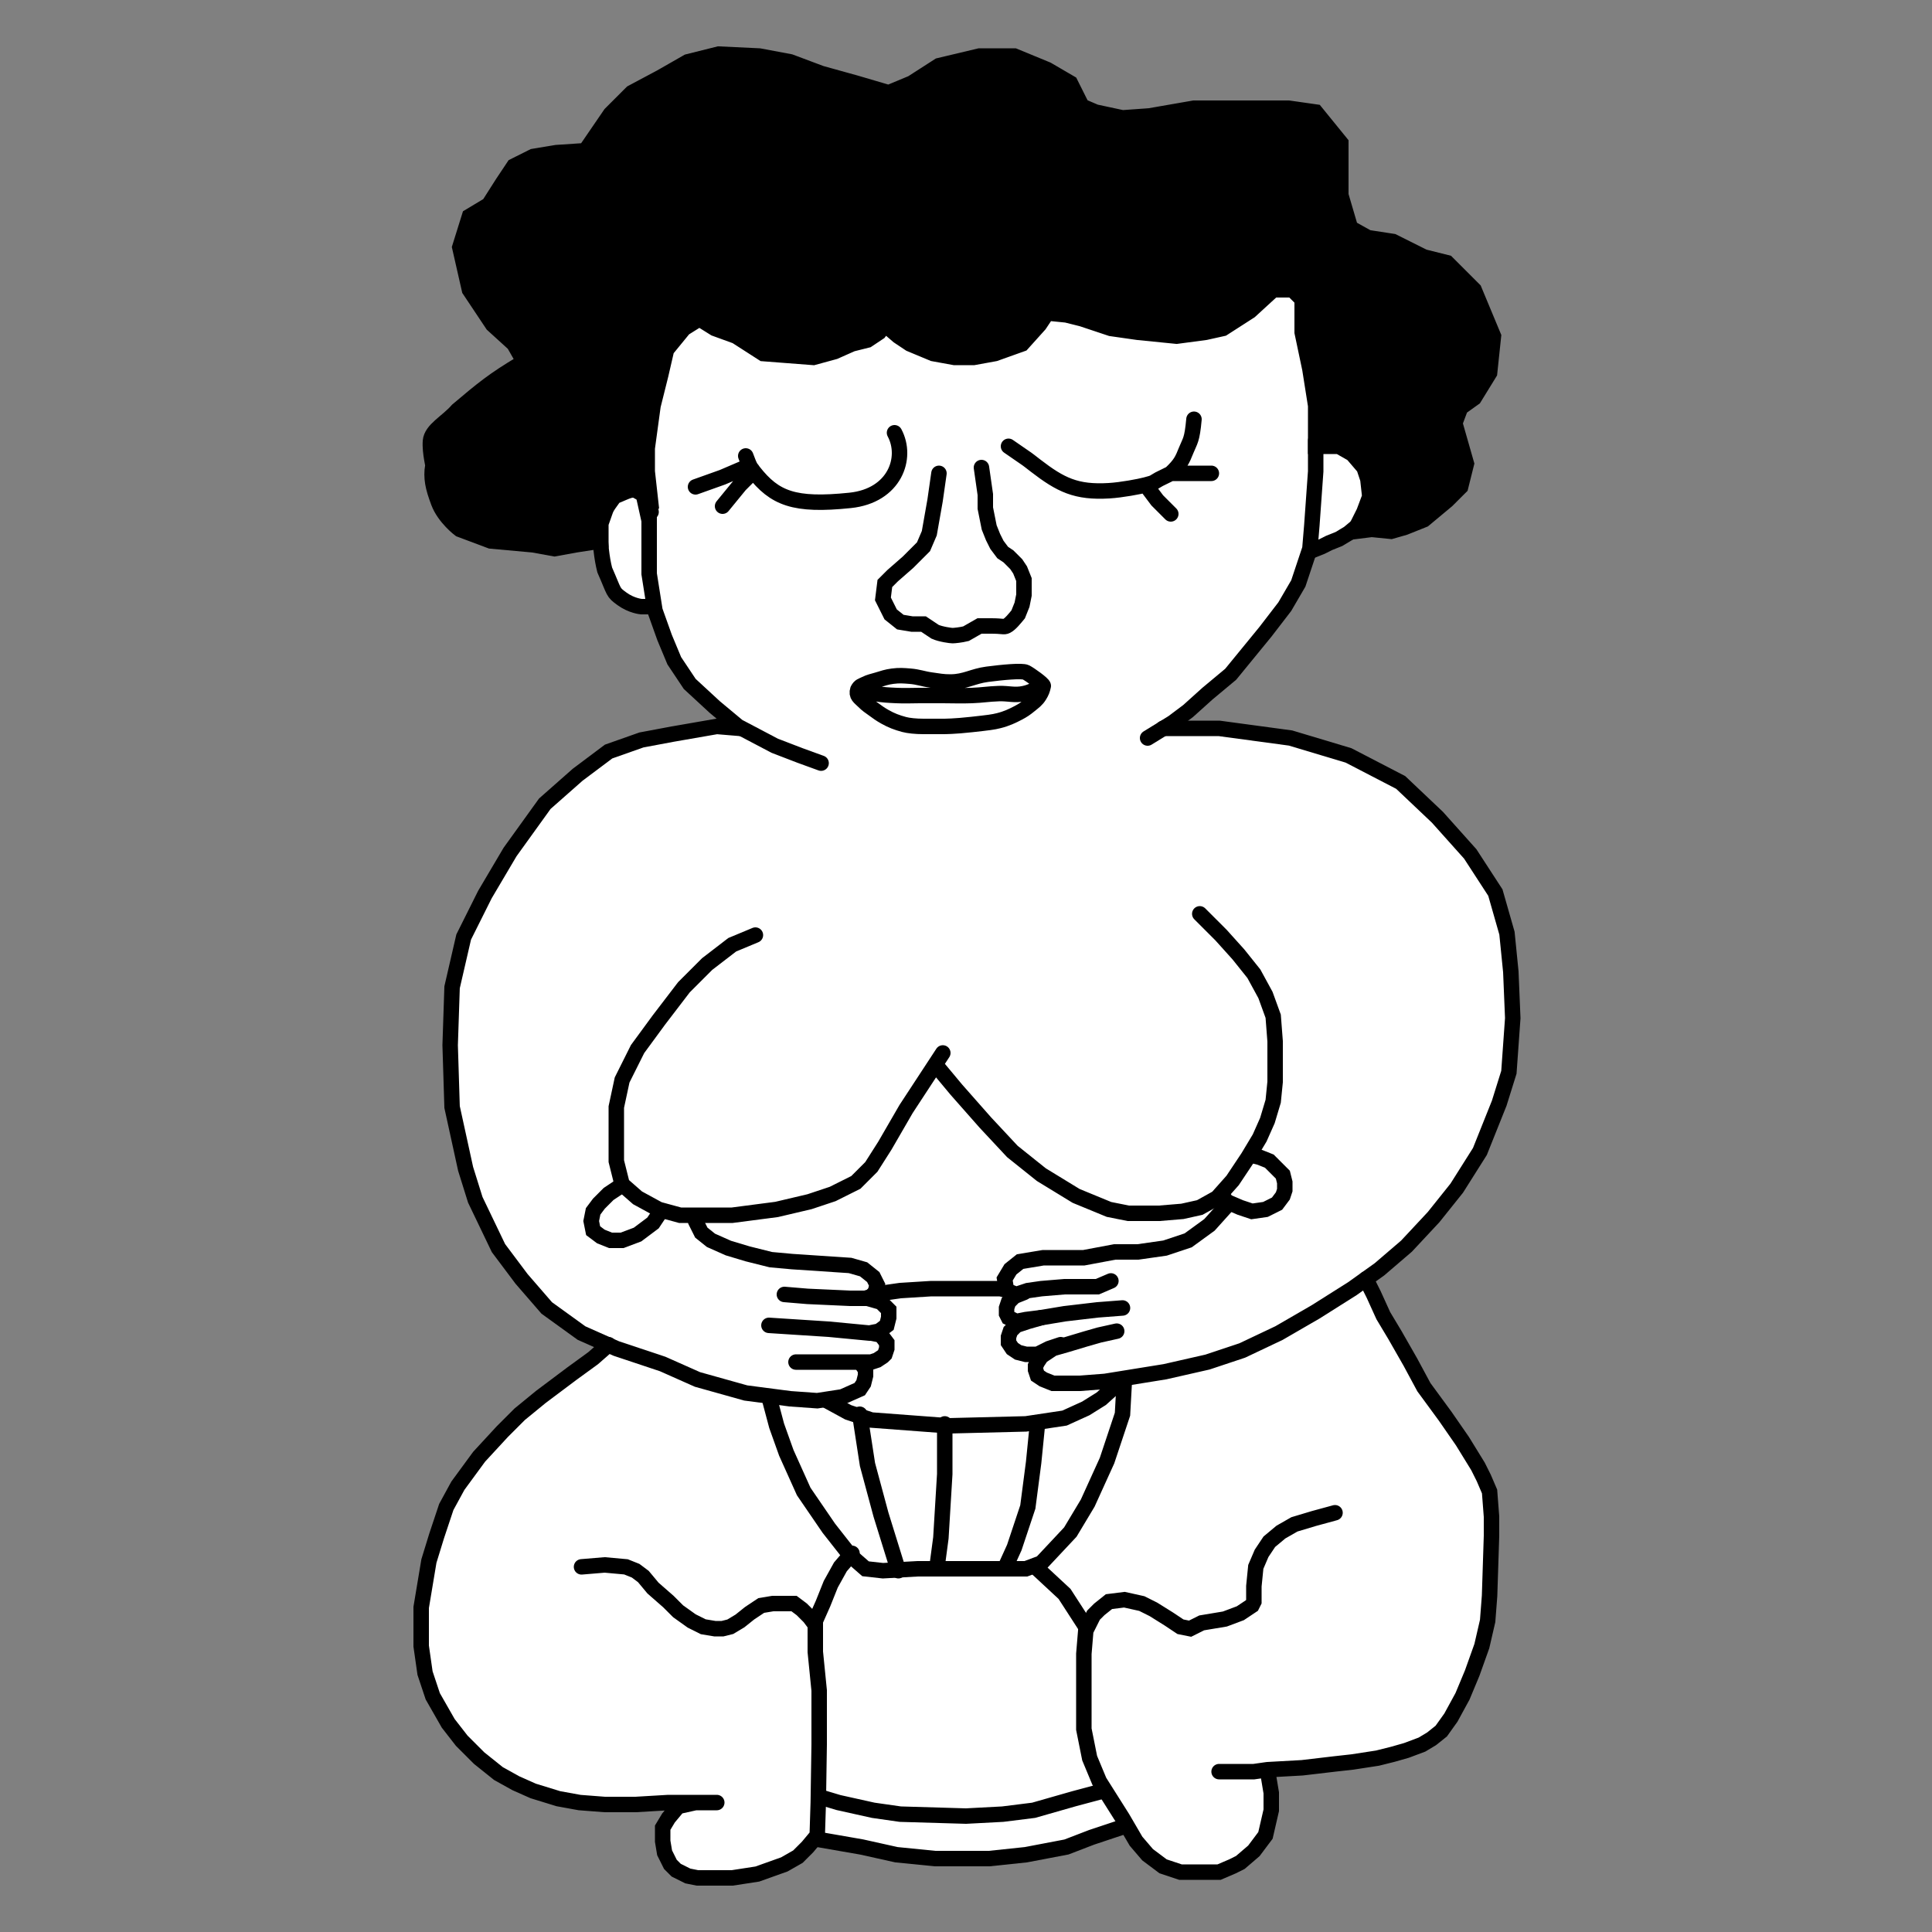 <svg width="500" height="500" viewBox="0 0 500 500" fill="none" xmlns="http://www.w3.org/2000/svg">
<rect x="0" y="0" width="500" height="500" fill="#808080" stroke="none"/>
<path d="M157.5 148.5L155.5 139.5L177 81L335 73.5L354.5 115.5V134.5L340.5 141.5L331 160L305 187L326.5 189.5L358.5 200.5L389 231L391 272.5L380 304.5L352.5 331L385.5 383V422L371.5 450.5L328.5 458.5L330 466.5L322 483L302.5 484.5L292 473.5L251 481L212 476.5L202 483.5L179 486.5L170.5 476.5L175 466.5L154 467.5L129 459.5L112.5 440L108.5 417L119.5 381.5L155.5 347.5L144.5 340.5L125.5 316.5L116.5 282.5L118.5 245.5L136.5 214.5L155.5 194.5L189.5 187.5L177 175.5L168.5 157.5L159.5 154L157.5 148.5Z" fill="white"/>
<path d="M193 118C193.271 118.658 193.668 119.827 194 120.5M231.5 112C235 118.5 231.536 128.307 220 129.5C205.5 131 200.5 129 195 122M180 126L187 123.5L194 120.5M194 120.5C194.468 121.449 194.401 121.064 195 122M187 131L191.5 125.5L195 122M261 115.5C267.5 120 264.905 118.119 268 120.5C274.5 125.5 278.5 127.5 287 127C290.25 126.809 294.911 125.926 296.5 125.5M309 108.5C308.5 114 308 114 307 116.5C305.951 119.123 305.5 120.114 303 122.5M313.5 122.5H303M303 122.5C302.685 122.713 300.353 123.805 300 124C298.149 125.024 299.059 124.813 296.5 125.5M303 133L299.5 129.5L296.5 125.5M243 122.5L242 129.5L240.5 138L239 141.5L235 145.5L231 149L229 151L228.5 155L230.5 159L233 161L236 161.5H239L242 163.5C243.5 164.167 246.1 164.5 246.5 164.5C247 164.5 248.667 164.333 250 164L253.5 162H256.5C259.5 162 259.784 162.358 260.5 162C261.5 161.5 262.667 160 263.5 159L264.5 156.5L265 154V150L264 147.5L263 146L261 144L259.5 143L258 141L257 139L256 136.5L255.5 134L255 131.5V128L254.5 124.5L254 121M222 178.5C221.5 180 222.5 180.5 223.5 181.5C224.5 182.5 224.993 182.759 226 183.5C227.134 184.334 227.775 184.805 229 185.5C230.672 186.449 232.142 187.005 234 187.5C235.135 187.803 237 188 239 188C241 188 243.5 188 244 188C244.5 188 247 188 251.5 187.5C256 187 256.938 186.891 258.5 186.5C260.5 186 262.023 185.275 263.5 184.5C264.747 183.846 265.412 183.394 266.5 182.5C267.567 181.624 268.272 181.173 269 180C269.554 179.106 269.785 178.529 270 177.5M222 178.5C222.5 177.5 223 177.5 224 177C225 176.5 225.816 176.351 227 176C228.544 175.542 229.403 175.205 231 175C232.743 174.776 233.748 174.859 235.5 175C237.676 175.175 238.838 175.7 241 176C242.944 176.269 244.038 176.509 246 176.5C249.791 176.482 251.741 174.991 255.5 174.5C259.377 173.993 264.5 173.5 265.5 174C266.5 174.5 270 177 270 177.5M222 178.5C223.757 178.891 224.723 179.212 226.5 179.5C228.629 179.845 229.846 179.898 232 180C234.341 180.111 235.657 180 238 180C240.343 180 241.657 180 244 180C246.929 180 248.573 180.108 251.5 180C254.239 179.899 255.761 179.594 258.5 179.5C261.037 179.413 262.516 180.025 265 179.5C267.058 179.065 268.047 178.281 270 177.5" stroke="black" stroke-width="4" stroke-linecap="round"/>
<path d="M297 191L303.5 187L307.5 184L312.5 179.5L318.5 174.5L323 169L327.5 163.5L332.5 157L336 151L339 142L339.5 136L340.5 122V114M168 131.5V142V148.5L169.5 158L172 165L174.5 171L178.5 177L185 183L191 188L200.5 193L207 195.5L212.5 197.5" stroke="black" stroke-width="4" stroke-linecap="round"/>
<path d="M339.5 142.5L342 141.5L344 140.5L346.5 139.5L349 138L352 135.5" stroke="black" stroke-width="4" stroke-linecap="round"/>
<path d="M353 132.5L351 136.5V137.5L355 137L360 137.5L363.5 136.5L368.5 134.5L374.5 129.5L378 126L379.5 120L378.5 116.5L376.5 109.5L378 105.5L381.5 103L385.5 96.5L386.499 87L381.5 75L374.5 68L368.5 66.5L360.499 62.5L353.999 61.5L349.5 59L346.999 50.5V37L340.499 29L333.499 28H319.499H308.999L297.499 30L290.499 30.5L283.499 29L279.999 27.5L276.999 21.5L270.999 18L262.499 14.5H253.499L242.999 17L235.999 21.5L229.999 24L221.499 21.5L212.499 19L204.499 16L196.499 14.5L185.999 14L177.999 16L170.999 20L163.499 24L157.999 29.5L151.499 39L143.999 39.5L137.999 40.5L132.999 43L129.999 47.5L126.499 53L121.499 56L118.999 64L121.499 75L127.499 84L132.999 89L134.999 92.5V94C127.775 98.296 124.905 100.656 118.405 106.156C115.672 109.281 111.644 111.188 111.405 114.156C111.166 117.124 112.34 121.275 111.999 120.5C111.53 123.763 112 126 113.499 130C114.999 134 119 137 119 137L127 140L138 141L143.5 142L149 141L155.499 140V135.5L158.499 127L162.999 126L166.5 128L167.5 132.5L168.5 131L167.5 122V116L169 105L171 97L172.5 90.5L177 85L181 82.5L185 85L190.5 87L197.5 91.5L210.5 92.5L216 91L220.5 89L224.5 88L227.5 86L229 84L232.5 87L235.5 89L241.5 91.5L247 92.5H252L257.5 91.5L264.5 89L269 84L271 81L276 81.5L280 82.5L287.5 85L294.5 86L304.5 87L312 86L316.5 85L323.5 80.5L329.5 75H334.5L337 77.5V86L339 95.5L340.5 105V115.5H346.5L350 117.5L353 121L353.999 124L354.5 128.5L353 132.5Z" fill="black"/>
<path d="M333.499 28L340.499 29L346.999 37V50.5L349.5 59L353.999 61.5L360.499 62.5L368.5 66.5L374.5 68L381.5 75L386.499 87L385.5 96.5L381.5 103L378 105.5L376.5 109.5L378.5 116.5L379.5 120L378 126L374.5 129.5L368.5 134.5L363.5 136.5L360 137.5L355 137L351 137.5V136.5L353 132.5L354.5 128.5L353.999 124L353 121L350 117.5L346.5 115.5H340.5V105L339 95.5L337 86V77.5L334.5 75H329.5L323.5 80.5L316.5 85L312 86L304.5 87L294.5 86L287.5 85L280 82.5L276 81.5L271 81L269 84L264.5 89L257.5 91.5L252 92.5H247L241.5 91.5L235.5 89L232.5 87L229 84L227.5 86L224.5 88L220.5 89L216 91L210.5 92.5L197.5 91.5L190.5 87L185 85L181 82.5L177 85L172.5 90.5L171 97L169 105L167.5 116V122L168.5 131L167.5 132.5L166.5 128L162.999 126L158.499 127L155.499 135.5V140L149 141L143.5 142L138 141L127 140L119 137C119 137 114.999 134 113.499 130C112 126 111.53 123.763 111.999 120.5C112.34 121.275 111.166 117.124 111.405 114.156C111.644 111.188 115.672 109.281 118.405 106.156C124.905 100.656 127.775 98.296 134.999 94V92.5L132.999 89L127.499 84L121.499 75L118.999 64L121.499 56L126.499 53L129.999 47.5L132.999 43L137.999 40.5L143.999 39.5L151.499 39L157.999 29.5L163.499 24L170.999 20L177.999 16L185.999 14L196.499 14.5L204.499 16L212.499 19L221.499 21.5L229.999 24L235.999 21.5L242.999 17L253.499 14.5H262.499L270.999 18L276.999 21.5L279.999 27.5L283.499 29L290.499 30.5L297.499 30L308.999 28H319.499M333.499 28C326.275 28 326.724 28 319.499 28M333.499 28H319.499" stroke="black" stroke-width="4" stroke-linecap="round"/>
<path d="M168.5 132.5C168.5 132.5 167.842 128.672 166 127.5C163.67 126.018 162.566 127.104 159 128.5C154.672 134.423 155.695 134.007 155 136C155.46 141.049 155.651 144.171 156.5 147.5C159.141 153.496 158.5 153.189 161 155C163.5 156.811 166 157 166 157H168.5" stroke="black" stroke-width="4" stroke-linecap="round"/>
<path d="M195.5 242L189.5 244.5L183 249.5L177 255.5L170.5 264L165 271.5L161 279.5L159.5 286.5V294.5V300.5L161 306.5L165 310L170.5 313L176 314.5H189.5L201 313L209.5 311L215.5 309L221.5 306L225.5 302L229 296.5L234.5 287L244 272.5M242.5 276L247.5 282L255 290.5L262 298L269.5 304L278.5 309.5L287 313L292 314H300L306 313.5L310.5 312.5L315 310L319 305.5L323 299.5L326 294.5L328 290L329.5 285L330 280V275.5V269.5L329.5 263L327.5 257.5L324.5 252L320.5 247L316 242L310.5 236.5" stroke="black" stroke-width="4" stroke-linecap="round"/>
<path d="M160.5 307L157.5 309L155 311.5L153.5 313.5L153 316L153.5 318.5L155.5 320L158 321H161L165 319.5L169 316.5L171 313.5" stroke="black" stroke-width="4" stroke-linecap="round"/>
<path d="M316 309L317.5 311L321 312.5L324 313.5L327.5 313L330.5 311.5L332 309.5L332.5 308V306L332 304L330.5 302.5L328.5 300.5L326 299.5L324 299" stroke="black" stroke-width="4" stroke-linecap="round"/>
<path d="M226 335L233 334L241 333.5H251.5H259.5" stroke="black" stroke-width="4" stroke-linecap="round"/>
<path d="M214 362.5L219.5 365.5L225.5 367.5L245.5 369L265.5 368.5L275.5 367L281 364.5L285 362L290 357.5" stroke="black" stroke-width="4" stroke-linecap="round"/>
<path d="M199 361.5L201 369L203.5 376L208 386L214.5 395.5L220 402.5L224 406L228.5 406.5L237.5 406H250.5H265.5L269.5 404.5L277 396.5L281.5 389L286.5 378L290.5 366L291 357" stroke="black" stroke-width="4" stroke-linecap="round"/>
<path d="M222.5 366L224.5 379L228 392L232.5 406.5" stroke="black" stroke-width="4" stroke-linecap="round"/>
<path d="M244.5 368.5V381.5L243.5 398L242.5 405.5" stroke="black" stroke-width="4" stroke-linecap="round"/>
<path d="M268.5 368.5L267.5 378.5L266 390L262.5 400.5L260 406" stroke="black" stroke-width="4" stroke-linecap="round"/>
<path d="M220.5 402L217.5 405.5L215 410L213 415L211 419.5" stroke="black" stroke-width="4" stroke-linecap="round"/>
<path d="M268.5 406L275.5 412.5L281 421" stroke="black" stroke-width="4" stroke-linecap="round"/>
<path d="M212 465L217 466.5L226 468.5L233 469.5L250 470L259.5 469.5L267.5 468.5L278 465.5L285.5 463.5" stroke="black" stroke-width="4" stroke-linecap="round"/>
<path d="M211.5 476L223 478L232 480L242 481H256L265.5 480L276 478L282.5 475.5L291.5 472.5" stroke="black" stroke-width="4" stroke-linecap="round"/>
<path d="M191.5 188.5L185.5 188L174 190L166 191.5L157.5 194.5L149.5 200.5L141 208L132 220.5L125.5 231.5L120 242.5L117 255.5L116.5 270.5L117 286.5L120.5 302.5L123 310.5L129 323L135 331L141.5 338.5L150.5 345L159.5 349L171.5 353L180.5 357L193 360.5L204.5 362L211.5 362.5L218 361.5L222.5 359.5L223.5 358L224 356V354.5L223 353" stroke="black" stroke-width="4" stroke-linecap="round"/>
<path d="M180 316L181.5 319L184 321L188.5 323L193.5 324.5L199.5 326L205 326.5L212.5 327L220 327.5L223.5 328.5L226 330.5L226.5 331.5L227 332.5L226.5 334.5L225.5 335.5L224 336H220L209 335.5L203 335M224.5 336L228 337L230 339V341L229.5 343L227.5 344.5L225 345L214.5 344L199 343M225.5 345L228 345.5L229.5 347.5V349L229 350.5L228.5 351L227 352L225.5 352.5H224H220H206" stroke="black" stroke-width="4" stroke-linecap="round"/>
<path d="M301 188.5H315.5L334 191L349 195.5L362.5 202.5L372 211.5L380.5 221L387 231L390 241.5L391 251.5L391.5 263.5L390.5 277.5L388 285.5L383 298L377 307.5L371 315L364 322.5L357 328.5L350 333.5L340.5 339.5L331 345L321.5 349.5L312.5 352.5L301.5 355L286 357.5L279.5 358H272.5L270 357L268.5 356L268 354.5V353.5L268.5 352.5L269.5 351L272.5 349L276 348L281 346.5L284.5 345.5L289 344.5" stroke="black" stroke-width="4" stroke-linecap="round"/>
<path d="M317.5 312L313 317L307.5 321L301.5 323L294.5 324H288.5L280.5 325.5H270L264 326.5L261.5 328.5L260 331L260.5 334L263 335L266 334L269.5 333.5L275.5 333H284L287.5 331.5" stroke="black" stroke-width="4" stroke-linecap="round"/>
<path d="M265 334.5L262.5 335.5L261 337L260.5 338.5V340L261 341L262 341.5L263 342L265.5 341.5L269.5 341L275.5 340L284 339L290.5 338.5" stroke="black" stroke-width="4" stroke-linecap="round"/>
<path d="M274.5 348L271.5 349L268.5 350.5H265.5L263.5 350L262 349L261 347.5V346L261.5 344.5L263 343L266 342L269.5 341" stroke="black" stroke-width="4" stroke-linecap="round"/>
<path d="M157.5 348L153.5 351.5L148 355.5L140 361.5L134.5 366L130 370.5L124 377L118.5 384.5L115.5 390L113 397.5L111 404L110 410L109 416V421.5V426L110 433L112 439L116 446L119.5 450.5L124 455L129 459L133.5 461.5L138 463.5L144.5 465.5L150 466.5L156.5 467H164.5L173 466.5H180M185.5 466.5H180M180 466.5L175.5 467.5L173 470.5L171.5 473V476.5L172 479.5L173.5 482.5L175 484L178 485.5L180.5 486H184.5H189.5L196 485L203 482.5L206.5 480.5L209 478L211.5 475L211.768 466.5L212 451.5V437.5L211 427.5V420.5L209.5 418.5L207.5 416.5L205.5 415H200L197 415.5L194 417.5L191.5 419.5L189 421L187 421.5H185L182 421L179 419.5L175.5 417L173 414.5L169 411L166.5 408L164.5 406.5L162 405.5L156.5 405L150.5 405.5" stroke="black" stroke-width="4" stroke-linecap="round"/>
<path d="M353.5 331L355.5 335L358 340.5L361 345.5L365 352.5L368.5 359L374 366.5L378.5 373L382.5 379.5L384 382.5L385.5 386L386 392.5V397.5L385.5 413L385 419.5L383.5 426L381 433L378.5 439L375.5 444.5L373 448L370.5 450L368 451.5L364 453L360.5 454L356.5 455L350 456L345.5 456.5L337 457.5L328 458M315.5 458.5H324.5L328 458M345.5 391.5L340 393L335 394.5L331.5 396.5L328.5 399L326.5 402L325 405.5L324.5 410.5V414.5L324 415.5L321 417.5L317 419L314 419.5L311 420L308 421.5L305.5 421L302.5 419L298.5 416.5L295.5 415L291 414L287 414.5L284.5 416.5L283 418L281 422L280.5 428V438V447.5L282 455L284.5 461L290.5 470.5L294 476.5L297 480L301 483L305.5 484.5H311.5H315.5L319 483L321 482L324.5 479L327.5 475L329 468.5V464L328 458" stroke="black" stroke-width="4" stroke-linecap="round"/>
</svg>
